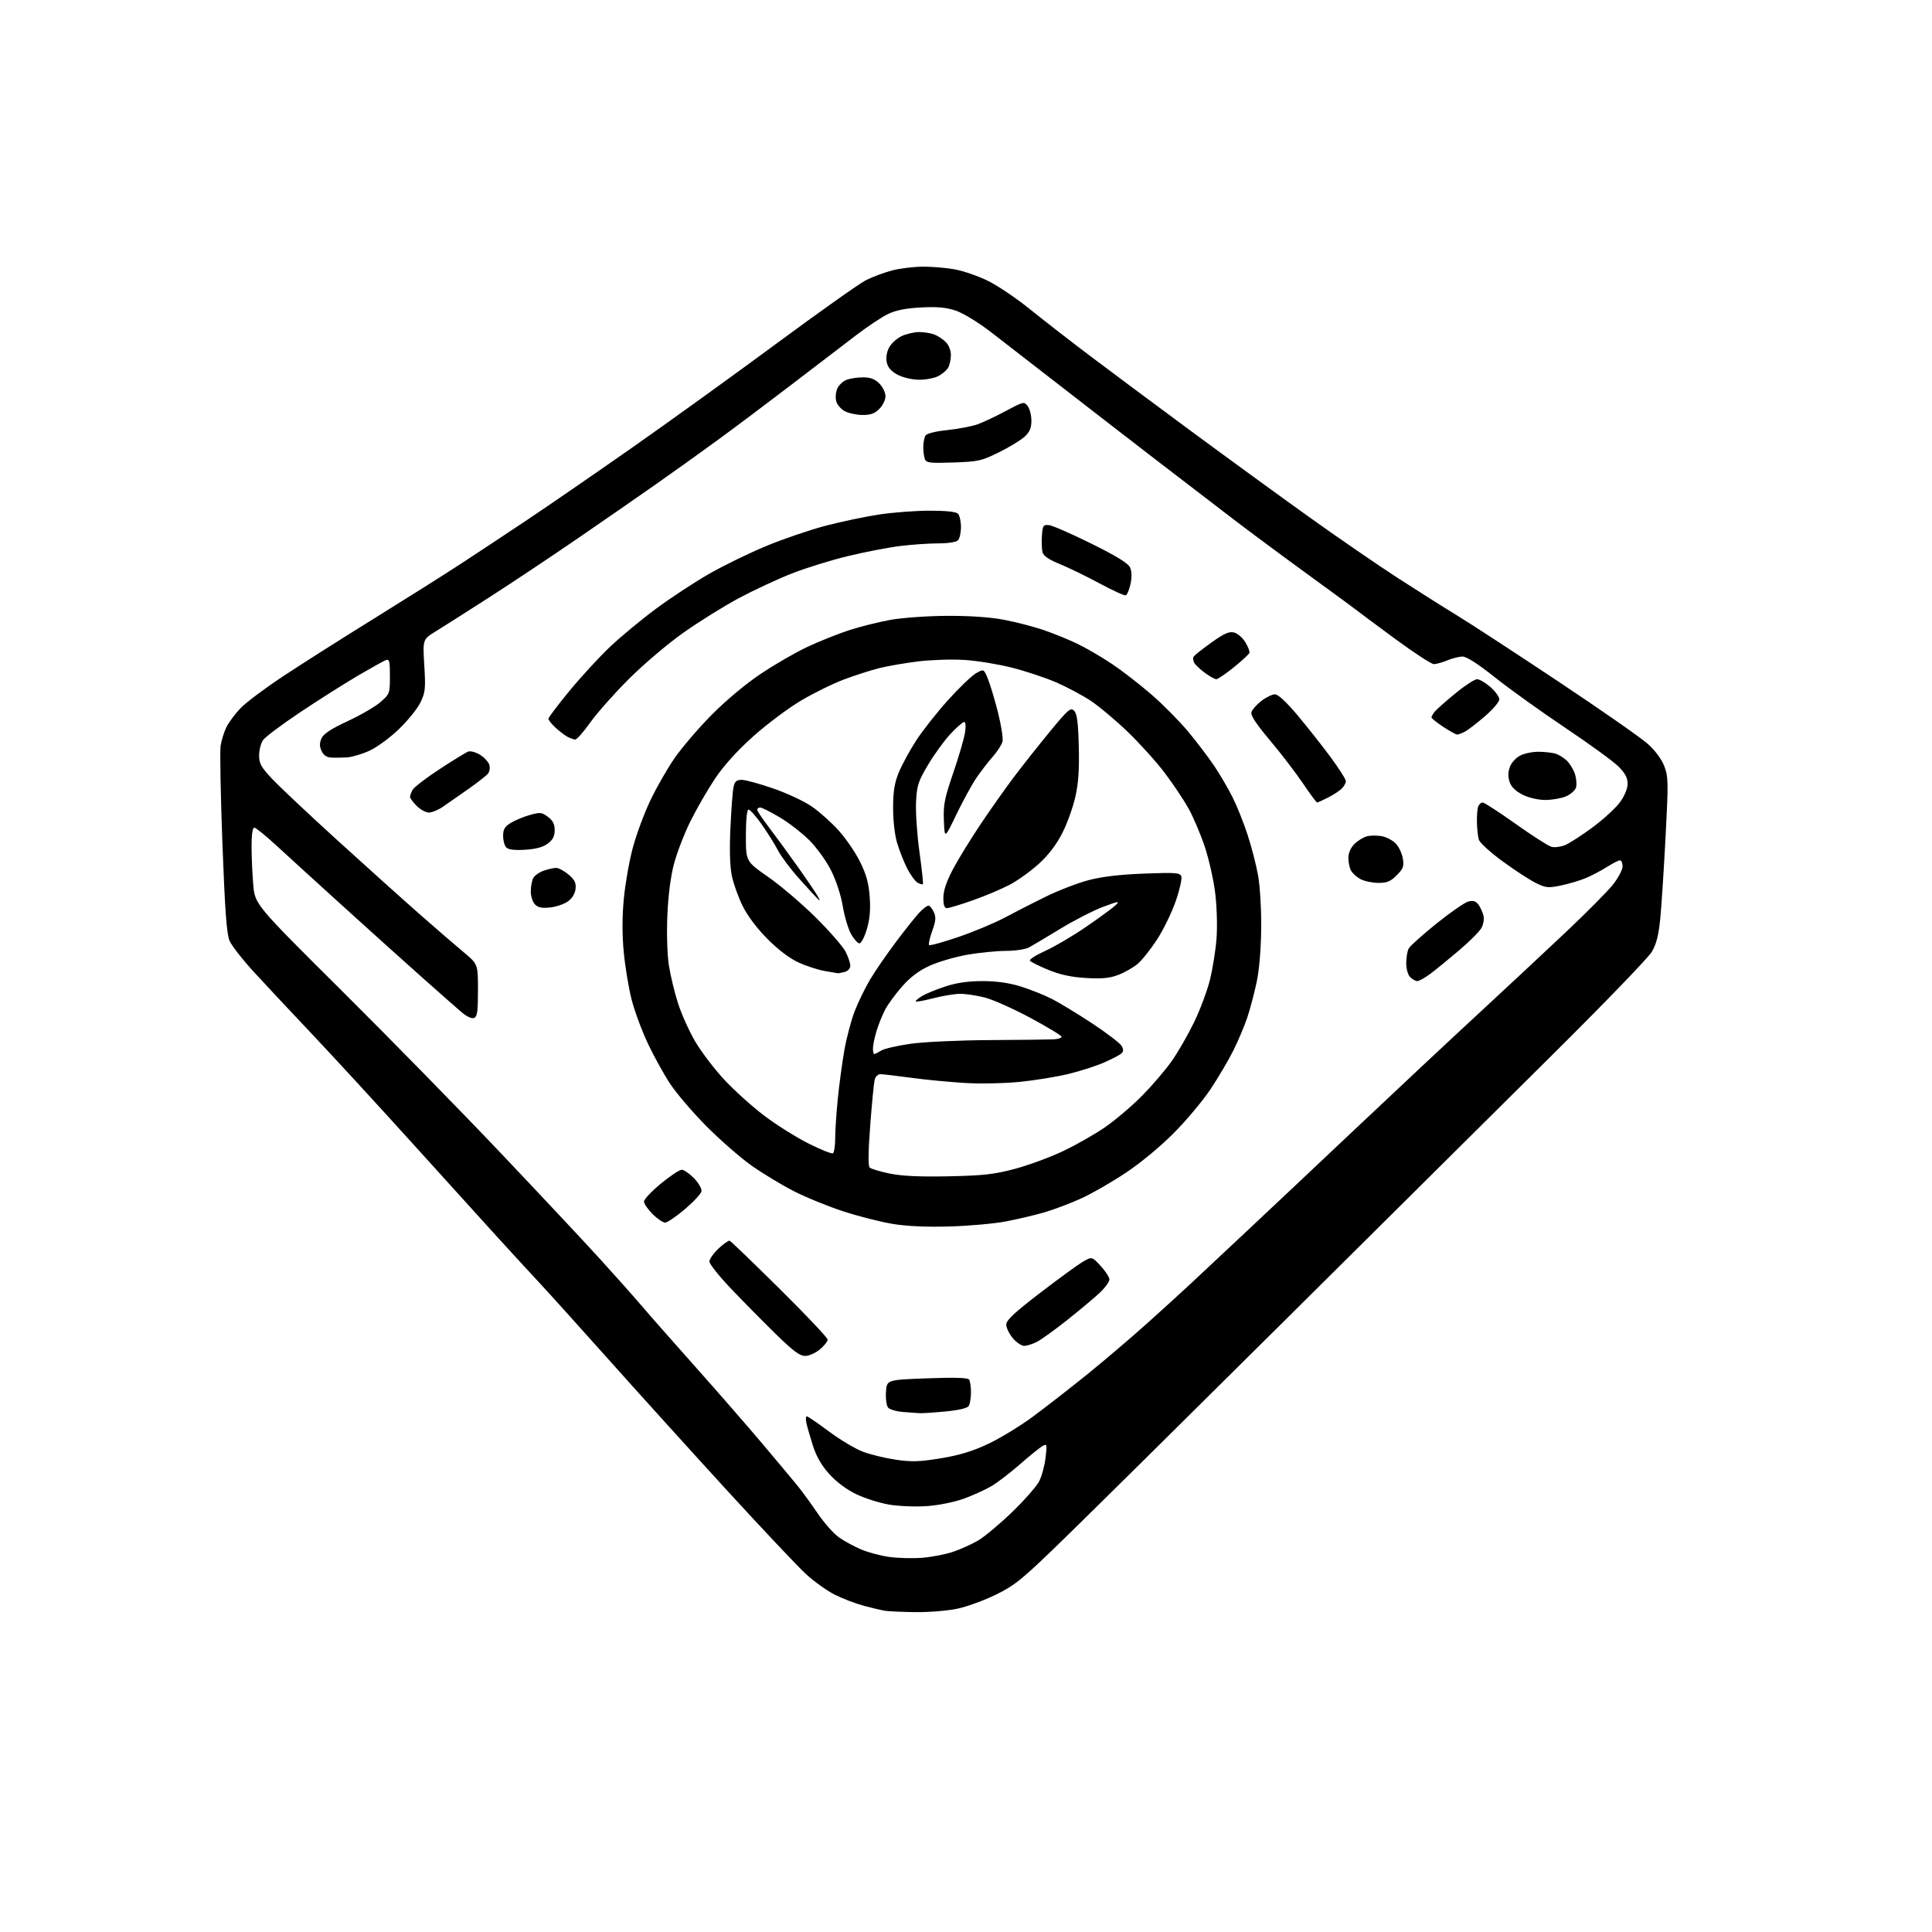 <?xml version="1.0" encoding="UTF-8" standalone="no"?>
<svg 
  version="1.1" 
  xmlns="http://www.w3.org/2000/svg" 
  xmlns:xlink="http://www.w3.org/1999/xlink" 
  xmlns:svg="http://www.w3.org/2000/svg"
  xmlns:rdf="http://www.w3.org/1999/02/22-rdf-syntax-ns#"
  xmlns:cc="http://creativecommons.org/ns#"
  xmlns:dc="http://purl.org/dc/elements/1.1/"
  viewBox="0 0 768 768"
  width="768"
  height="768"
>
<style>svg {background-color: white; }</style>"
<path stroke="none" fill="black" fill-rule="evenodd" d="M364.00,640.85C358.77,640.78 353.38,640.55 352.00,640.34C350.62,640.13 346.80,639.24 343.50,638.36C340.20,637.48 334.98,635.49 331.89,633.94C328.81,632.39 323.67,628.73 320.48,625.81C317.28,622.89 302.93,607.67 288.58,592.00C274.24,576.32 253.28,553.15 242.00,540.51C230.72,527.87 218.12,513.90 214.00,509.47C209.88,505.04 202.42,496.94 197.44,491.46C192.46,485.98 177.19,469.12 163.51,454.00C149.84,438.88 132.04,419.52 123.97,411.00C115.91,402.48 105.58,391.45 101.04,386.50C96.49,381.55 92.09,375.93 91.26,374.00C90.11,371.33 89.43,362.21 88.42,335.50C87.70,316.25 87.37,298.70 87.69,296.50C88.02,294.30 89.08,290.91 90.05,288.96C91.03,287.01 93.58,283.61 95.73,281.40C97.87,279.19 105.45,273.52 112.56,268.81C119.68,264.10 135.85,253.83 148.50,246.00C161.15,238.16 176.68,228.37 183.00,224.24C189.32,220.11 201.25,212.22 209.50,206.71C217.75,201.20 236.43,188.34 251.00,178.14C265.57,167.94 291.45,149.29 308.50,136.69C325.55,124.09 341.63,112.70 344.23,111.38C346.84,110.06 351.54,108.31 354.69,107.49C357.84,106.67 363.39,106.00 367.03,106.00C370.66,106.00 376.30,106.48 379.57,107.08C382.83,107.67 388.65,109.67 392.50,111.53C396.35,113.39 403.77,118.37 409.00,122.59C414.23,126.81 424.80,135.03 432.50,140.86C440.20,146.69 458.65,160.43 473.50,171.39C488.35,182.35 509.73,197.91 521.00,205.96C532.27,214.01 547.80,224.68 555.50,229.67C563.20,234.65 573.77,241.34 579.00,244.52C584.23,247.70 602.37,259.54 619.33,270.82C636.29,282.11 652.34,293.30 655.01,295.70C658.01,298.40 660.52,301.79 661.59,304.59C663.19,308.78 663.23,310.96 662.08,332.82C661.40,345.84 660.45,360.48 659.96,365.34C659.32,371.75 658.41,375.33 656.64,378.34C655.30,380.63 637.65,398.93 617.40,419.00C597.16,439.07 549.30,486.58 511.05,524.57C472.80,562.56 433.17,601.75 422.98,611.66C406.35,627.84 403.60,630.10 395.98,633.85C391.32,636.15 384.35,638.70 380.50,639.50C376.65,640.31 369.23,640.91 364.00,640.85zM366.50,619.25C370.35,618.95 375.94,617.87 378.92,616.85C381.90,615.83 386.38,613.80 388.87,612.34C391.36,610.88 397.41,605.82 402.30,601.10C407.20,596.38 412.05,590.86 413.09,588.83C414.12,586.81 415.27,582.59 415.63,579.46C416.27,574.07 416.20,573.82 414.40,574.83C413.36,575.42 409.35,578.66 405.50,582.03C401.65,585.41 396.53,589.34 394.12,590.76C391.71,592.18 386.77,594.42 383.15,595.74C379.33,597.12 373.15,598.37 368.46,598.70C363.96,599.02 357.30,598.75 353.44,598.10C349.62,597.46 343.72,595.58 340.32,593.94C336.48,592.08 332.42,589.04 329.64,585.94C326.58,582.55 324.51,578.95 323.16,574.72C322.07,571.30 320.90,567.26 320.57,565.75C320.24,564.24 320.31,563.01 320.73,563.02C321.15,563.03 325.10,565.73 329.50,569.01C333.90,572.29 339.96,575.92 342.98,577.06C345.99,578.21 351.90,579.64 356.11,580.26C362.44,581.18 365.54,581.08 373.96,579.70C381.29,578.50 386.54,576.91 392.70,574.02C397.41,571.81 405.36,566.98 410.38,563.29C415.40,559.59 425.05,552.09 431.83,546.62C438.60,541.16 449.40,531.97 455.83,526.21C462.25,520.45 470.20,513.20 473.50,510.11C476.80,507.01 486.47,497.96 494.98,489.99C503.49,482.02 523.08,463.57 538.51,449.00C553.93,434.43 575.77,413.98 587.03,403.57C598.29,393.16 614.21,378.31 622.41,370.57C630.61,362.83 639.04,354.32 641.16,351.66C643.27,349.00 645.00,345.74 645.00,344.41C645.00,343.08 644.54,342.00 643.98,342.00C643.42,342.00 641.12,343.16 638.87,344.58C636.62,346.01 632.87,347.98 630.55,348.98C628.22,349.98 623.76,351.32 620.63,351.97C615.50,353.04 614.53,352.95 610.68,351.09C608.34,349.95 602.38,346.09 597.46,342.50C592.44,338.85 588.21,335.00 587.85,333.74C587.49,332.51 587.15,329.40 587.10,326.83C587.04,324.26 587.27,321.45 587.61,320.58C587.94,319.71 588.73,319.00 589.37,319.00C590.00,319.00 595.92,322.83 602.51,327.52C609.10,332.21 615.52,336.31 616.77,336.63C618.02,336.96 620.46,336.64 622.19,335.92C623.93,335.20 628.86,332.01 633.15,328.83C637.45,325.64 642.32,321.16 643.98,318.87C645.83,316.31 647.00,313.47 647.00,311.52C647.00,309.19 646.02,307.35 643.35,304.68C641.34,302.67 631.80,295.73 622.14,289.26C612.49,282.79 599.93,273.79 594.24,269.25C587.56,263.93 583.01,261.00 581.41,261.00C580.05,261.00 577.32,261.67 575.35,262.50C573.37,263.32 570.96,264.00 569.98,264.00C569.00,264.00 561.97,259.41 554.35,253.79C546.73,248.18 540.05,243.21 539.50,242.74C538.95,242.27 530.40,236.00 520.50,228.80C510.60,221.61 497.10,211.60 490.50,206.56C483.90,201.53 469.50,190.48 458.50,182.01C447.50,173.54 430.40,160.31 420.50,152.61C410.60,144.91 398.56,135.58 393.74,131.88C388.74,128.05 382.78,124.42 379.87,123.46C376.09,122.20 372.56,121.88 366.14,122.22C360.05,122.53 356.17,123.31 353.00,124.83C350.52,126.02 344.82,129.81 340.33,133.25C335.83,136.69 324.36,145.46 314.83,152.75C305.30,160.04 292.10,169.95 285.50,174.77C278.90,179.60 267.88,187.49 261.00,192.31C254.12,197.14 240.18,206.80 230.00,213.79C219.82,220.78 204.07,231.28 195.00,237.12C185.93,242.96 176.14,249.18 173.26,250.94C168.03,254.15 168.03,254.15 168.66,264.46C169.23,273.75 169.08,275.21 167.12,279.25C165.93,281.71 162.06,286.50 158.53,289.89C154.98,293.31 149.74,297.13 146.81,298.45C143.89,299.77 139.93,300.95 138.00,301.07C136.07,301.19 133.25,301.23 131.73,301.15C129.82,301.05 128.60,300.22 127.82,298.50C126.96,296.63 126.97,295.37 127.83,293.47C128.65,291.67 131.67,289.70 138.28,286.63C143.39,284.26 149.24,280.85 151.29,279.05C154.91,275.87 155.00,275.62 155.00,268.79C155.00,262.72 154.78,261.87 153.37,262.41C152.47,262.76 147.41,265.58 142.12,268.68C136.83,271.79 126.58,278.29 119.33,283.13C112.09,287.97 105.45,292.94 104.58,294.18C103.71,295.43 103.00,298.17 103.00,300.28C103.00,303.54 103.80,304.97 108.25,309.69C111.14,312.76 122.72,323.66 134.00,333.92C145.28,344.17 159.85,357.28 166.39,363.03C172.93,368.79 180.92,375.69 184.14,378.37C190.00,383.23 190.00,383.23 190.00,393.65C190.00,402.15 189.71,404.17 188.44,404.66C187.52,405.01 185.51,404.09 183.50,402.38C181.64,400.80 174.81,394.78 168.31,389.00C161.81,383.23 147.72,370.55 137.00,360.83C126.28,351.11 114.05,339.97 109.84,336.08C105.62,332.19 101.69,329.00 101.09,329.00C100.40,329.00 100.00,331.72 100.00,336.35C100.00,340.39 100.30,347.25 100.66,351.60C101.32,359.50 101.32,359.50 136.03,394.00C155.13,412.98 183.52,441.97 199.12,458.43C214.73,474.89 232.45,493.80 238.50,500.45C244.55,507.10 251.97,515.45 255.00,519.00C258.02,522.56 267.72,533.57 276.55,543.48C285.38,553.39 297.31,567.08 303.05,573.89C308.80,580.71 315.01,588.13 316.86,590.39C318.71,592.65 322.37,597.67 325.00,601.53C327.62,605.40 331.51,609.77 333.63,611.23C335.76,612.69 339.66,614.81 342.30,615.93C344.94,617.05 349.89,618.38 353.30,618.88C356.71,619.38 362.65,619.54 366.50,619.25zM365.50,561.76C364.40,561.69 361.40,561.47 358.83,561.27C356.26,561.06 353.65,560.28 353.02,559.53C352.40,558.77 352.02,555.98 352.19,553.33C352.50,548.50 352.50,548.50 368.50,547.91C379.54,547.50 384.73,547.66 385.23,548.41C385.64,549.01 385.97,551.30 385.97,553.50C385.97,555.70 385.57,558.13 385.09,558.89C384.53,559.77 381.16,560.57 375.86,561.08C371.26,561.52 366.60,561.82 365.50,561.76zM320.06,539.00C317.90,539.00 315.25,537.02 308.34,530.25C303.42,525.44 295.49,517.40 290.70,512.38C285.92,507.36 282.00,502.47 282.00,501.50C282.00,500.53 283.63,498.20 285.62,496.32C287.61,494.45 289.61,493.04 290.06,493.21C290.52,493.37 299.47,501.99 309.95,512.36C320.43,522.73 329.00,531.80 329.00,532.52C329.00,533.24 327.62,534.99 325.92,536.41C324.22,537.84 321.60,539.00 320.06,539.00zM407.14,535.00C406.06,535.00 404.01,533.62 402.59,531.92C401.17,530.23 400.00,527.82 400.00,526.56C400.00,524.81 403.14,521.87 413.53,513.89C420.97,508.18 428.64,502.60 430.57,501.50C434.07,499.50 434.07,499.50 437.54,503.24C439.44,505.29 441.00,507.71 441.00,508.62C441.00,509.52 439.31,511.86 437.25,513.81C435.19,515.76 429.45,520.58 424.50,524.52C419.55,528.46 414.06,532.43 412.30,533.35C410.54,534.26 408.22,535.00 407.14,535.00zM377.50,487.54C368.36,487.81 360.53,487.46 354.95,486.54C350.24,485.77 341.46,483.55 335.44,481.60C329.41,479.65 320.48,476.01 315.59,473.52C310.70,471.02 303.06,466.40 298.61,463.24C294.17,460.08 286.14,453.06 280.77,447.64C275.40,442.22 268.97,434.72 266.48,430.96C263.98,427.21 259.96,419.95 257.54,414.82C255.12,409.69 252.20,401.78 251.04,397.22C249.89,392.67 248.50,384.24 247.95,378.48C247.29,371.48 247.30,364.46 247.98,357.26C248.54,351.34 250.14,342.24 251.54,337.04C252.93,331.83 256.05,323.40 258.47,318.30C260.88,313.20 265.25,305.57 268.18,301.33C271.11,297.10 277.77,289.32 283.00,284.06C288.67,278.34 296.54,271.78 302.53,267.78C308.04,264.10 316.36,259.29 321.03,257.11C325.69,254.93 333.10,251.97 337.49,250.53C341.89,249.10 349.31,247.24 353.99,246.40C358.76,245.55 368.65,244.85 376.50,244.81C385.52,244.77 393.55,245.32 399.07,246.37C403.79,247.27 410.84,249.09 414.76,250.42C418.67,251.75 424.72,254.20 428.19,255.87C431.66,257.53 437.88,261.15 442.00,263.91C446.12,266.67 453.26,272.20 457.87,276.21C462.47,280.21 469.03,286.86 472.45,290.99C475.87,295.12 480.48,301.20 482.70,304.50C484.91,307.80 488.16,313.35 489.92,316.83C491.68,320.32 494.38,327.07 495.93,331.83C497.49,336.60 499.37,343.88 500.11,348.00C500.87,352.22 501.41,361.40 501.34,369.00C501.26,377.42 500.58,385.51 499.52,390.50C498.58,394.90 496.91,401.20 495.81,404.50C494.70,407.80 492.23,413.65 490.32,417.50C488.40,421.35 484.34,428.26 481.28,432.87C478.22,437.47 471.62,445.36 466.61,450.40C461.26,455.79 453.36,462.33 447.47,466.24C441.95,469.91 434.01,474.47 429.83,476.38C425.64,478.29 419.13,480.76 415.36,481.87C411.59,482.97 404.68,484.61 400.00,485.51C395.32,486.41 385.20,487.32 377.50,487.54zM264.39,486.00C263.52,486.00 261.27,484.47 259.40,482.60C257.53,480.73 256.00,478.49 256.00,477.62C256.00,476.75 259.01,473.56 262.69,470.52C266.38,467.48 270.11,465.00 271.00,465.00C271.88,465.00 274.09,466.53 275.90,468.39C277.76,470.31 279.04,472.57 278.84,473.58C278.65,474.56 275.68,477.76 272.24,480.68C268.80,483.61 265.26,486.00 264.39,486.00zM377.00,467.60C390.86,467.32 395.07,466.85 403.28,464.68C408.65,463.26 417.31,460.09 422.51,457.62C427.71,455.16 435.29,450.85 439.34,448.04C443.40,445.24 449.98,439.64 453.98,435.59C457.97,431.54 463.26,425.37 465.73,421.87C468.20,418.37 472.19,411.45 474.60,406.50C477.01,401.55 479.87,393.90 480.97,389.50C482.06,385.10 483.24,377.68 483.59,373.00C483.95,368.24 483.72,360.32 483.06,355.00C482.42,349.77 480.55,341.45 478.89,336.50C477.23,331.55 474.34,324.74 472.45,321.36C470.57,317.98 466.31,311.63 463.00,307.24C459.69,302.85 453.04,295.49 448.24,290.87C443.43,286.25 436.80,280.70 433.50,278.52C430.21,276.35 424.05,273.07 419.82,271.24C415.59,269.41 407.71,266.79 402.31,265.42C396.92,264.05 388.45,262.66 383.50,262.34C378.55,262.02 370.23,262.28 365.00,262.92C359.77,263.56 352.80,264.77 349.50,265.60C346.20,266.42 339.90,268.45 335.50,270.10C331.10,271.74 323.36,275.55 318.31,278.56C313.25,281.57 304.71,287.97 299.33,292.80C292.96,298.52 287.69,304.36 284.22,309.54C281.29,313.92 276.89,321.55 274.44,326.50C271.99,331.45 269.04,339.10 267.89,343.50C266.57,348.56 265.61,356.10 265.28,364.00C264.98,371.14 265.24,379.59 265.88,383.70C266.50,387.67 268.12,394.42 269.48,398.70C270.84,402.99 273.94,409.90 276.38,414.05C278.82,418.20 284.06,425.07 288.03,429.32C292.00,433.57 299.13,439.98 303.87,443.56C308.62,447.15 316.48,452.08 321.35,454.54C326.21,456.99 330.60,458.75 331.10,458.44C331.59,458.13 332.00,455.48 332.00,452.55C332.00,449.61 332.46,442.55 333.03,436.86C333.60,431.16 334.77,422.45 335.64,417.50C336.51,412.55 338.36,405.57 339.74,402.00C341.12,398.43 343.85,392.80 345.80,389.50C347.75,386.20 352.39,379.45 356.11,374.50C359.82,369.55 364.04,364.26 365.47,362.75C366.91,361.24 368.52,360.00 369.06,360.00C369.60,360.00 370.56,361.15 371.20,362.55C372.14,364.60 372.02,366.05 370.56,370.09C369.57,372.85 369.02,375.36 369.34,375.67C369.66,375.99 374.94,374.53 381.08,372.43C387.22,370.33 395.45,366.88 399.37,364.78C403.29,362.67 410.62,358.93 415.65,356.46C420.68,353.99 428.33,351.04 432.65,349.90C437.99,348.48 445.04,347.64 454.73,347.27C467.32,346.79 469.03,346.91 469.59,348.37C469.94,349.27 468.93,353.72 467.36,358.25C465.79,362.78 462.44,369.65 459.92,373.51C457.41,377.37 453.94,381.72 452.21,383.17C450.49,384.62 447.05,386.58 444.56,387.53C441.11,388.85 438.09,389.14 431.77,388.77C425.89,388.43 421.55,387.50 416.74,385.54C413.02,384.02 409.73,382.37 409.42,381.88C409.12,381.38 411.84,379.64 415.47,378.01C419.11,376.38 426.45,372.06 431.79,368.40C437.13,364.74 442.40,360.88 443.50,359.81C445.26,358.10 444.67,358.18 438.52,360.48C434.68,361.91 427.03,365.83 421.52,369.19C416.01,372.55 410.38,375.90 409.00,376.64C407.62,377.38 403.52,377.99 399.88,377.99C396.24,378.00 389.35,378.68 384.58,379.51C379.80,380.35 373.09,382.30 369.67,383.85C365.32,385.82 361.99,388.31 358.65,392.09C356.02,395.06 352.95,399.25 351.84,401.38C350.73,403.52 349.19,407.34 348.42,409.88C347.65,412.42 347.02,415.51 347.01,416.75C347.00,417.99 347.24,419.00 347.54,419.00C347.83,419.00 349.07,418.38 350.29,417.62C351.50,416.87 356.77,415.65 362.00,414.91C367.26,414.17 381.32,413.52 393.50,413.45C405.60,413.38 416.96,413.25 418.75,413.16C420.54,413.07 422.00,412.62 422.00,412.15C422.00,411.68 416.49,408.32 409.75,404.70C403.01,401.07 394.82,397.40 391.54,396.55C388.26,395.70 383.76,395.03 381.54,395.06C379.32,395.09 374.46,395.91 370.75,396.88C367.04,397.84 364.00,398.37 364.00,398.03C364.00,397.70 365.24,396.70 366.75,395.81C368.26,394.93 372.39,393.25 375.92,392.10C380.32,390.66 384.90,390.00 390.56,390.00C396.11,390.00 401.02,390.69 405.64,392.11C409.42,393.28 414.98,395.48 418.00,397.01C421.02,398.54 428.31,402.96 434.18,406.83C440.06,410.71 445.33,414.76 445.91,415.83C446.68,417.28 446.62,418.07 445.65,418.87C444.94,419.47 441.91,421.03 438.92,422.35C435.94,423.67 429.68,425.69 425.00,426.85C420.32,428.00 411.55,429.44 405.50,430.05C399.32,430.67 389.68,430.86 383.50,430.49C377.45,430.13 367.81,429.20 362.08,428.42C356.34,427.64 350.88,427.00 349.93,427.00C348.98,427.00 347.98,428.00 347.68,429.25C347.38,430.49 346.59,438.61 345.93,447.31C345.15,457.55 345.06,463.46 345.69,464.09C346.23,464.63 349.78,465.71 353.58,466.49C358.43,467.50 365.43,467.83 377.00,467.60zM563.42,390.00C562.72,390.00 561.44,389.29 560.57,388.43C559.67,387.52 559.00,385.16 559.00,382.86C559.00,380.67 559.44,378.05 559.97,377.06C560.50,376.06 565.47,371.60 571.02,367.13C576.57,362.67 582.27,358.72 583.71,358.36C585.62,357.88 586.68,358.21 587.70,359.60C588.46,360.65 589.36,362.59 589.70,363.93C590.04,365.30 589.69,367.47 588.88,368.91C588.09,370.31 584.09,374.32 579.97,377.81C575.86,381.31 570.74,385.49 568.60,387.09C566.45,388.69 564.12,390.00 563.42,390.00zM333.00,386.87C332.73,386.81 330.38,386.41 327.78,385.97C325.18,385.53 320.53,384.02 317.44,382.60C313.87,380.97 309.37,377.56 305.09,373.26C300.97,369.12 297.16,364.07 295.25,360.22C293.53,356.77 291.59,351.37 290.93,348.22C290.14,344.42 289.95,337.96 290.36,329.00C290.70,321.57 291.26,314.26 291.61,312.75C292.10,310.60 292.81,310.00 294.87,310.01C296.31,310.01 301.94,311.55 307.36,313.42C312.78,315.28 319.67,318.51 322.68,320.58C325.68,322.65 330.48,326.92 333.33,330.08C336.19,333.23 340.02,338.82 341.84,342.49C344.34,347.50 345.30,350.96 345.71,356.38C346.10,361.53 345.78,365.24 344.60,369.30C343.69,372.43 342.36,375.00 341.66,375.00C340.95,375.00 339.43,373.31 338.29,371.25C337.15,369.19 335.67,364.21 335.01,360.18C334.30,355.91 332.38,350.04 330.40,346.08C328.51,342.29 324.69,336.98 321.76,334.05C318.88,331.16 313.56,327.05 309.95,324.90C306.34,322.76 302.85,321.00 302.19,321.00C301.54,321.00 301.00,321.40 301.00,321.89C301.00,322.38 303.14,325.58 305.75,328.99C308.36,332.41 313.57,339.54 317.33,344.85C321.09,350.16 324.63,355.40 325.20,356.50C326.12,358.27 326.07,358.33 324.74,357.00C323.92,356.18 320.61,352.54 317.37,348.92C314.13,345.30 310.45,340.35 309.19,337.92C307.92,335.49 305.00,330.83 302.70,327.57C300.39,324.31 298.05,321.72 297.50,321.82C296.91,321.93 296.50,326.19 296.50,332.21C296.50,342.42 296.50,342.42 305.37,348.60C310.25,352.00 318.72,359.22 324.20,364.64C329.67,370.06 335.01,376.17 336.07,378.21C337.13,380.25 338.00,382.79 338.00,383.84C338.00,384.99 337.09,386.01 335.75,386.37C334.51,386.70 333.27,386.93 333.00,386.87zM218.80,360.72C215.48,361.09 213.94,360.79 212.68,359.54C211.75,358.60 211.00,356.30 211.00,354.36C211.00,352.44 211.44,350.05 211.98,349.04C212.52,348.03 214.38,346.71 216.13,346.11C217.87,345.50 220.10,345.00 221.07,345.00C222.05,345.00 224.26,346.19 225.98,347.63C228.42,349.69 229.04,350.93 228.80,353.28C228.62,355.14 227.49,357.05 225.86,358.26C224.41,359.34 221.23,360.44 218.80,360.72zM376.42,361.00C375.42,361.00 375.00,359.78 375.00,356.90C375.00,354.09 376.19,350.53 378.75,345.65C380.81,341.72 385.81,333.58 389.85,327.56C393.89,321.54 399.94,312.99 403.29,308.56C406.64,304.13 412.99,296.11 417.40,290.75C424.62,281.99 425.58,281.15 426.96,282.53C428.14,283.71 428.58,286.99 428.83,296.61C429.07,305.66 428.71,311.22 427.51,316.58C426.61,320.67 424.31,327.12 422.40,330.92C420.10,335.52 417.01,339.63 413.18,343.17C410.01,346.10 404.74,349.92 401.46,351.65C398.18,353.39 391.53,356.20 386.67,357.90C381.81,359.61 377.20,361.00 376.42,361.00zM366.86,351.47C366.65,351.68 365.69,351.41 364.73,350.87C363.77,350.33 361.91,347.78 360.60,345.19C359.29,342.61 357.50,338.06 356.61,335.07C355.66,331.88 355.01,326.10 355.02,321.07C355.04,314.49 355.57,311.22 357.31,307.00C358.56,303.98 361.65,298.30 364.18,294.39C366.71,290.48 372.38,283.28 376.78,278.39C381.18,273.50 386.19,268.68 387.91,267.68C391.04,265.86 391.04,265.86 392.64,269.68C393.52,271.78 395.33,277.77 396.66,283.00C397.99,288.23 398.82,293.52 398.51,294.78C398.20,296.03 396.46,298.73 394.65,300.78C392.83,302.82 389.88,306.66 388.09,309.29C386.30,311.93 382.74,318.46 380.17,323.79C375.50,333.50 375.50,333.50 375.21,326.23C374.95,319.91 375.44,317.43 378.93,307.23C381.14,300.78 383.24,293.59 383.60,291.25C384.00,288.67 383.87,287.00 383.26,287.00C382.72,287.00 380.27,289.14 377.83,291.75C375.38,294.37 371.39,299.86 368.95,303.97C364.97,310.66 364.48,312.19 364.14,318.84C363.94,322.92 364.55,331.84 365.50,338.67C366.46,345.50 367.07,351.26 366.86,351.47zM547.83,350.96C545.45,350.94 542.27,350.25 540.78,349.44C539.28,348.63 537.59,347.10 537.03,346.05C536.46,344.99 536.00,342.73 536.00,341.02C536.00,339.06 536.90,337.01 538.41,335.50C539.74,334.17 541.99,332.79 543.42,332.43C544.85,332.07 547.51,332.06 549.35,332.41C551.18,332.75 553.67,334.08 554.88,335.37C556.09,336.66 557.34,339.33 557.66,341.31C558.16,344.39 557.81,345.34 555.20,347.95C552.72,350.43 551.35,350.99 547.83,350.96zM208.74,337.79C204.53,338.04 202.09,337.75 201.25,336.88C200.56,336.18 200.00,334.11 200.00,332.29C200.00,329.65 200.64,328.58 203.09,327.09C204.80,326.05 208.20,324.64 210.66,323.96C214.70,322.82 215.38,322.89 217.81,324.71C219.78,326.18 220.50,327.60 220.50,330.00C220.50,332.42 219.77,333.83 217.74,335.35C215.84,336.76 213.03,337.53 208.74,337.79zM170.50,323.00C169.27,323.00 167.09,321.81 165.64,320.36C164.19,318.91 163.00,317.31 163.00,316.80C163.00,316.29 163.45,315.02 164.00,313.99C164.56,312.96 169.39,309.25 174.75,305.74C180.11,302.23 185.23,299.09 186.12,298.76C187.01,298.43 189.11,299.00 190.78,300.01C192.45,301.03 194.12,302.81 194.49,303.98C194.87,305.17 194.63,306.74 193.94,307.57C193.27,308.38 189.75,311.13 186.11,313.69C182.48,316.25 177.97,319.39 176.11,320.67C174.25,321.95 171.72,323.00 170.50,323.00zM523.57,319.00C523.29,319.00 520.74,315.56 517.90,311.35C515.06,307.15 509.18,299.47 504.82,294.29C499.14,287.53 497.07,284.35 497.49,283.03C497.81,282.01 499.61,280.01 501.47,278.59C503.34,277.16 505.75,276.00 506.83,276.00C508.05,276.00 511.38,279.08 515.72,284.25C519.54,288.79 525.43,296.25 528.83,300.84C532.22,305.42 535.00,309.78 535.00,310.52C535.00,311.25 534.28,312.58 533.40,313.46C532.51,314.34 530.06,315.95 527.94,317.03C525.81,318.11 523.85,319.00 523.57,319.00zM614.28,318.00C611.46,318.00 607.79,317.15 605.32,315.93C602.56,314.56 600.80,312.87 600.13,310.93C599.42,308.91 599.43,307.05 600.16,304.97C600.76,303.24 602.54,301.25 604.30,300.35C605.99,299.47 609.36,298.79 611.79,298.84C614.22,298.89 617.17,299.22 618.35,299.58C619.53,299.94 621.50,301.14 622.72,302.26C623.94,303.38 625.44,305.80 626.04,307.63C626.65,309.47 626.84,311.92 626.48,313.08C626.11,314.23 624.29,315.82 622.44,316.59C620.58,317.37 616.91,318.00 614.28,318.00zM228.66,293.97C228.02,293.95 226.60,293.44 225.50,292.84C224.40,292.23 222.26,290.58 220.75,289.18C219.24,287.77 218.00,286.22 218.00,285.72C218.00,285.22 221.76,280.24 226.36,274.65C230.96,269.07 238.19,261.21 242.42,257.19C246.66,253.17 254.88,246.35 260.70,242.04C266.51,237.72 276.05,231.45 281.89,228.11C287.72,224.77 298.02,219.76 304.76,216.98C311.50,214.19 322.10,210.59 328.32,208.96C334.53,207.34 344.09,205.33 349.56,204.51C355.03,203.69 364.02,203.01 369.55,203.01C376.04,203.00 380.02,203.42 380.80,204.20C381.46,204.86 382.00,207.25 382.00,209.50C382.00,211.76 381.46,214.14 380.80,214.80C380.11,215.49 376.81,216.00 373.02,216.00C369.41,216.00 362.63,216.46 357.97,217.03C353.31,217.60 343.95,219.40 337.18,221.03C330.40,222.66 320.27,225.80 314.68,228.00C309.08,230.21 299.66,234.59 293.75,237.75C287.84,240.91 277.94,247.08 271.75,251.45C265.43,255.91 255.87,264.02 249.94,269.95C244.13,275.75 237.23,283.54 234.60,287.25C231.97,290.96 229.30,293.99 228.66,293.97zM579.24,292.00C578.75,292.00 576.24,290.61 573.67,288.91C571.10,287.20 569.01,285.52 569.03,285.16C569.05,284.80 569.61,283.80 570.28,282.95C570.95,282.10 574.63,278.83 578.44,275.70C582.26,272.56 586.19,270.00 587.16,270.00C588.13,270.00 590.52,271.40 592.47,273.10C594.41,274.81 596.00,277.02 596.00,278.00C596.00,278.99 593.41,282.03 590.25,284.75C587.09,287.48 583.52,290.22 582.32,290.85C581.11,291.48 579.73,292.00 579.24,292.00zM483.49,270.00C482.89,270.00 480.85,268.87 478.97,267.48C477.09,266.09 475.18,264.29 474.72,263.47C474.27,262.65 474.16,261.54 474.50,261.01C474.83,260.47 478.01,257.95 481.57,255.41C486.63,251.80 488.59,250.93 490.55,251.42C491.93,251.77 493.95,253.50 495.03,255.28C496.11,257.05 496.85,258.95 496.67,259.50C496.50,260.05 493.71,262.64 490.48,265.25C487.24,267.86 484.10,270.00 483.49,270.00zM447.50,236.65C446.95,236.83 442.28,234.70 437.13,231.93C431.98,229.15 424.88,225.70 421.35,224.25C416.88,222.42 414.78,220.98 414.41,219.48C414.11,218.30 414.01,215.35 414.18,212.92C414.47,208.88 414.71,208.52 417.00,208.75C418.38,208.89 425.94,212.19 433.81,216.09C443.89,221.09 448.45,223.89 449.21,225.57C449.93,227.13 449.99,229.38 449.40,232.14C448.90,234.45 448.05,236.48 447.50,236.65zM378.97,183.85C369.67,184.16 368.21,183.99 367.65,182.52C367.29,181.60 367.01,179.41 367.02,177.67C367.02,175.93 367.42,173.89 367.89,173.14C368.42,172.31 371.85,171.45 376.63,170.96C380.96,170.51 386.35,169.47 388.62,168.66C390.88,167.85 395.96,165.45 399.90,163.34C406.89,159.60 407.11,159.55 408.54,161.44C409.34,162.51 410.00,165.12 410.00,167.24C410.00,170.14 409.33,171.71 407.31,173.59C405.84,174.95 401.26,177.74 397.14,179.78C390.16,183.22 388.90,183.51 378.97,183.85zM342.80,164.96C340.43,164.94 337.27,164.25 335.76,163.43C334.26,162.62 332.74,160.80 332.39,159.40C332.03,158.00 332.25,155.75 332.86,154.41C333.47,153.06 335.14,151.52 336.55,150.98C337.97,150.44 340.92,150.00 343.11,150.00C346.00,150.00 347.76,150.67 349.55,152.45C350.90,153.80 352.00,156.07 352.00,157.50C352.00,158.93 350.90,161.20 349.55,162.55C347.68,164.41 346.06,164.99 342.80,164.96zM365.30,150.96C362.56,150.93 358.93,150.08 356.83,148.97C354.30,147.64 352.97,146.13 352.52,144.09C352.11,142.24 352.44,140.05 353.39,138.21C354.23,136.59 356.46,134.53 358.36,133.63C360.25,132.74 363.39,132.00 365.34,132.00C367.28,132.00 370.01,132.43 371.39,132.96C372.78,133.49 374.84,134.84 375.96,135.96C377.13,137.13 378.00,139.31 378.00,141.07C378.00,142.75 377.54,145.00 376.97,146.06C376.40,147.11 374.63,148.66 373.02,149.49C371.41,150.32 367.94,150.98 365.30,150.96z" />

</svg>